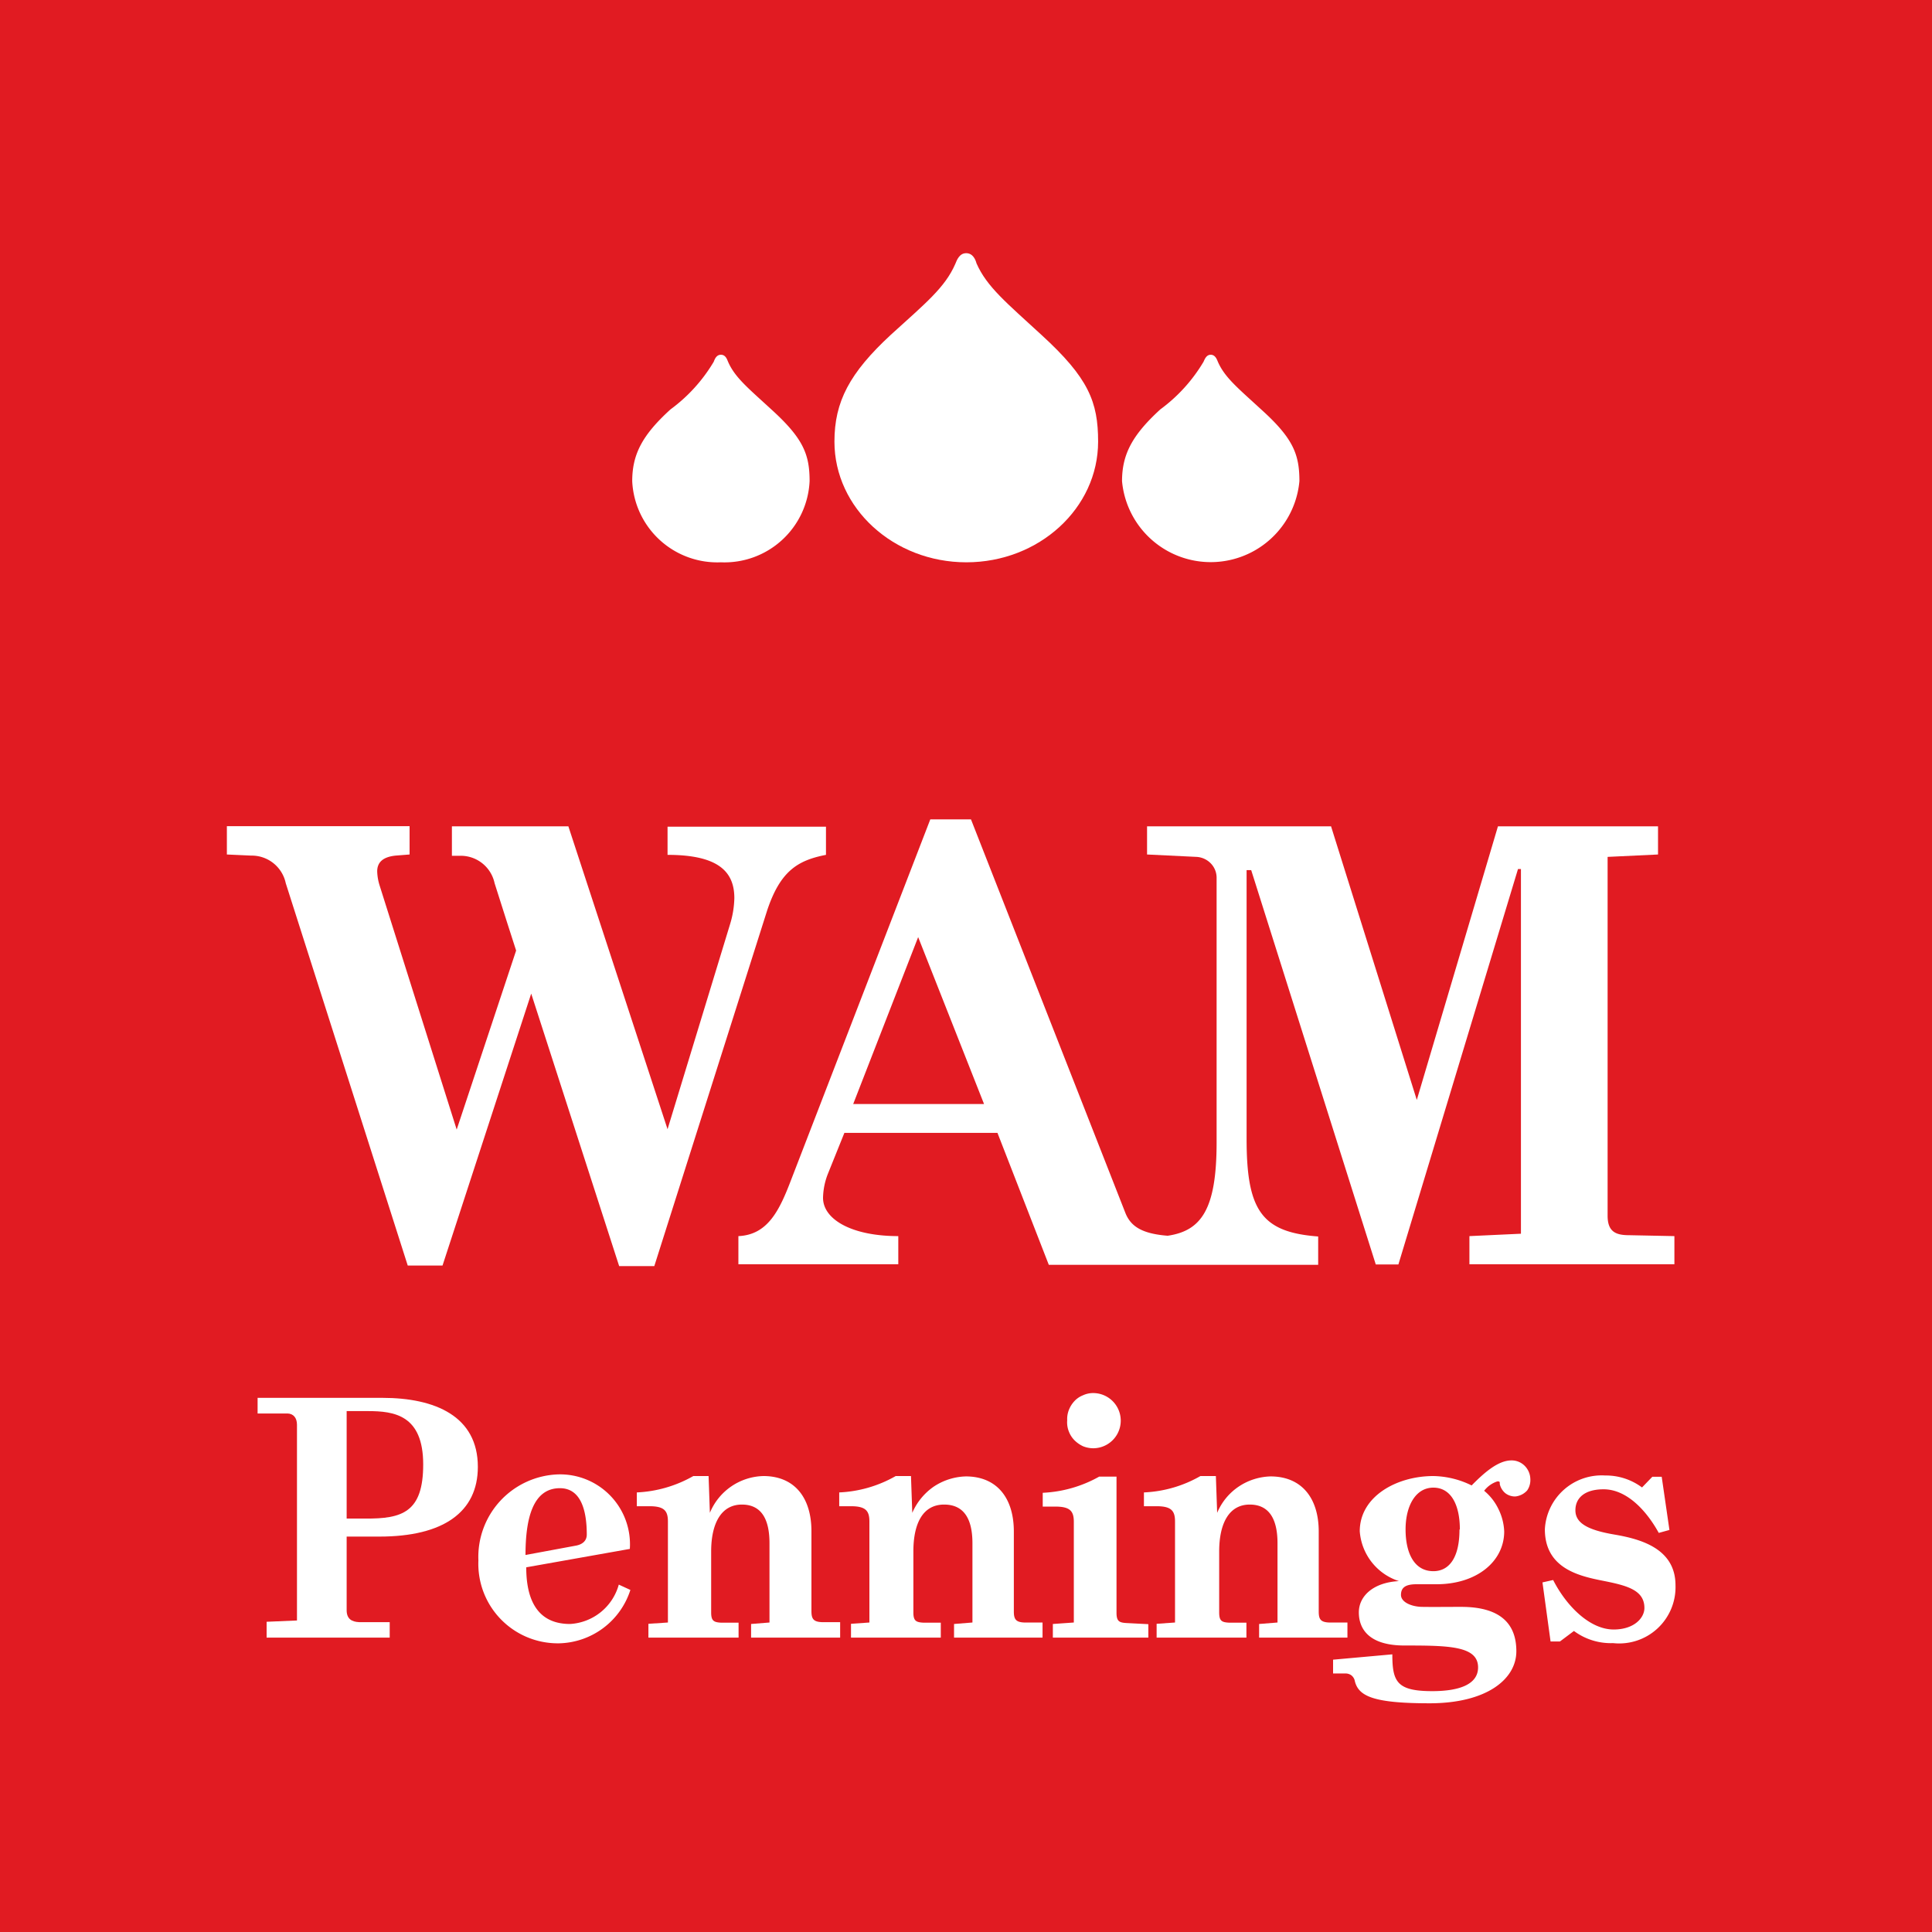 <svg xmlns="http://www.w3.org/2000/svg" viewBox="0 0 105 105"><defs><style>.cls-1{fill:#e11b22;}.cls-2{fill:#fff;}</style></defs><title>logo</title><g id="Layer_2" data-name="Layer 2"><g id="Layer_1-2" data-name="Layer 1"><rect class="cls-1" width="105" height="105"/><path class="cls-2" d="M23,79.59c0-2.69-1.58-2.9-3-2.9H18.84v5.84h1C21.87,82.55,23,82.18,23,79.59ZM14.49,89v-.86l1.65-.07V77.43c0-.38-.2-.6-.51-.61l-1.63,0v-.85h6.78c2.87,0,5.19,1,5.19,3.75,0,2.47-1.89,3.79-5.35,3.79-.51,0-1.31,0-1.78,0v4c0,.47.27.63.67.65l1.67,0V89Z"/><path class="cls-2" d="M31.31,84c.36-.07.58-.27.58-.6,0-1.23-.28-2.52-1.46-2.52-1.48,0-1.87,1.67-1.87,3.63ZM26,84.81a4.49,4.49,0,0,1,4.33-4.68,3.8,3.8,0,0,1,3.9,4.05l-5.63,1c0,1.49.43,3.08,2.38,3.08a2.92,2.92,0,0,0,2.65-2.14l.63.29a4.17,4.17,0,0,1-3.84,2.9A4.32,4.32,0,0,1,26,84.81Z"/><path class="cls-2" d="M40.82,89v-.74l1-.08V83.87c0-1.23-.39-2.1-1.5-2.1s-1.67,1-1.67,2.55v3.31c0,.47.15.54.56.56l.93,0V89H35.24v-.75l1.06-.07V82.69c0-.58-.2-.83-1-.83h-.69v-.75a6.81,6.81,0,0,0,3.07-.89h.83l.07,2a3.23,3.23,0,0,1,2.91-2c1.67,0,2.61,1.15,2.61,3v4.34c0,.42.11.58.56.6l1,0V89Z"/><path class="cls-2" d="M51.85,89v-.74l1-.08V83.87c0-1.23-.4-2.1-1.54-2.1s-1.67,1-1.67,2.55v3.31c0,.47.15.54.57.56l.92,0V89H46.25v-.75l1-.07V82.69c0-.58-.2-.83-1-.83h-.64v-.75a6.78,6.78,0,0,0,3.07-.89h.83l.07,2a3.35,3.35,0,0,1,1.16-1.42,3.3,3.3,0,0,1,1.75-.56c1.67,0,2.61,1.15,2.61,3v4.34c0,.42.11.58.56.6l1,0V89Z"/><path class="cls-2" d="M58,77.19a1.35,1.35,0,0,1,.09-.56,1.5,1.5,0,0,1,.3-.48,1.27,1.27,0,0,1,.47-.32,1.3,1.3,0,0,1,.55-.12,1.48,1.48,0,1,1,0,3,1.5,1.5,0,0,1-.55-.11,1.65,1.65,0,0,1-.46-.32,1.37,1.37,0,0,1-.31-.48A1.35,1.35,0,0,1,58,77.19ZM57.22,89v-.74l1.14-.08V82.71c0-.58-.2-.83-1-.83h-.69v-.75a6.89,6.89,0,0,0,3.07-.88h.94v7.4c0,.47.15.54.57.56l1.16.06V89Z"/><path class="cls-2" d="M68.43,89v-.74l1-.08V83.87c0-1.23-.4-2.1-1.51-2.1s-1.66,1-1.66,2.55v3.31c0,.47.14.54.56.56l.92,0V89H62.86v-.75l1-.07V82.69c0-.58-.2-.83-1-.83h-.69v-.75a6.74,6.74,0,0,0,3.07-.89h.84l.07,2a3.21,3.21,0,0,1,1.16-1.42,3.27,3.27,0,0,1,1.74-.56c1.67,0,2.62,1.15,2.62,3v4.34c0,.42.1.58.56.6l1,0V89Z"/><path class="cls-2" d="M79.34,83.12c0-1.32-.47-2.27-1.44-2.27s-1.51,1-1.51,2.27.46,2.27,1.51,2.27c.87,0,1.42-.75,1.42-2.26Zm-5.72,8.19a.52.52,0,0,0-.19-.27.54.54,0,0,0-.32-.09h-.66V90.2l3.22-.29c0,1.49.25,2,2.17,2,1.54,0,2.49-.4,2.49-1.29,0-1.17-1.6-1.19-4-1.19-1.94,0-2.48-.91-2.48-1.8s.79-1.63,2.18-1.7a3.08,3.08,0,0,1-2.13-2.71c0-1.89,2-3,4-3a4.87,4.87,0,0,1,2.08.51c.64-.65,1.42-1.36,2.16-1.36a1,1,0,0,1,.72.29,1.05,1.05,0,0,1,.31.71A1,1,0,0,1,83,81a1,1,0,0,1-.65.33.86.86,0,0,1-.54-.18.9.9,0,0,1-.3-.49c0-.13,0-.15-.13-.15a1.47,1.47,0,0,0-.72.51,2.91,2.91,0,0,1,.78,1,3,3,0,0,1,.31,1.21c0,1.63-1.49,2.87-3.68,2.87-.42,0-.89,0-1.09,0-.59,0-.84.18-.84.58s.58.64,1.14.65,1.33,0,2.13,0c2.1,0,3,.89,3,2.41s-1.61,2.83-4.72,2.83S73.8,92.17,73.62,91.31Z"/><path class="cls-2" d="M85.54,88.64l-.76.57h-.51L83.83,86l.58-.13c.73,1.43,2,2.69,3.29,2.69,1.1,0,1.67-.62,1.67-1.17,0-1-1-1.23-2.31-1.49s-3.1-.7-3.1-2.79a3.09,3.09,0,0,1,3.28-2.92,3.28,3.28,0,0,1,2,.65l.56-.58h.51l.42,2.89-.58.16c-.66-1.2-1.73-2.37-3-2.37-1,0-1.53.45-1.53,1.14s.65,1.07,2.12,1.32,3.32.78,3.32,2.76a3.06,3.06,0,0,1-3.39,3.14A3.37,3.37,0,0,1,85.54,88.64Z"/><path class="cls-2" d="M46.37,60l3.53-9.07L53.48,60Zm42.16,7.13c-.73,0-1.16-.2-1.16-1.06V46.57l2.74-.13V44.91h-8.7L77,59.78,72.34,44.91h-10v1.53l2.69.13a1.17,1.17,0,0,1,.77.35,1.12,1.12,0,0,1,.32.77V62.08c0,3.63-.82,4.81-2.66,5.08-1.4-.11-2-.51-2.29-1.22l-8.4-21.41H50.56L43,64.11c-.63,1.65-1.26,3-2.87,3.07v1.53h8.69V67.18c-2.55,0-4.09-.92-4.09-2.08A3.74,3.74,0,0,1,45,63.78l.89-2.21h8.32L57,68.74H71.64V67.2c-3.07-.23-3.89-1.41-3.89-5.3V47.29H68l6.77,21.43H76L82.5,47.23h.16V67.05l-2.8.13v1.53H91V67.18Z"/><path class="cls-2" d="M44.89,46.46V44.93H36.28v1.53c2.77,0,3.63.92,3.63,2.35a5.2,5.2,0,0,1-.23,1.41l-3.4,11.15L30.89,44.91H24.56v1.6H25A1.88,1.88,0,0,1,26.88,48l.7,2.2.47,1.46-3.23,9.73L20.63,48.12a2.82,2.82,0,0,1-.13-.76c0-.51.33-.79,1-.86l.76-.06V44.9H12.33v1.54l1.32.06A1.89,1.89,0,0,1,15.53,48l6.63,20.78h1.89L28.87,54l4.78,14.81h1.91L41.7,49.46C42.41,47.35,43.34,46.76,44.89,46.46Z"/><path class="cls-2" d="M44,26.15a4.63,4.63,0,0,1-4.82,4.41,4.63,4.63,0,0,1-4.82-4.41c0-1.45.54-2.5,2.08-3.9a8.75,8.75,0,0,0,2.35-2.59c.05-.13.14-.38.39-.38s.33.24.38.36c.37.87,1.1,1.45,2.37,2.62C43.66,23.83,44,24.7,44,26.15Z"/><path class="cls-2" d="M59.68,24c0,3.62-3.21,6.56-7.16,6.56S45.35,27.62,45.35,24c0-2.17.82-3.73,3.07-5.81,1.88-1.71,2.94-2.56,3.5-3.85.08-.2.22-.58.59-.58s.51.36.56.55c.56,1.28,1.64,2.15,3.53,3.89C59.16,20.54,59.68,21.84,59.68,24Z"/><path class="cls-2" d="M70.62,26.15a4.84,4.84,0,0,1-9.64,0c0-1.45.55-2.5,2.08-3.9a8.75,8.75,0,0,0,2.35-2.59c.06-.13.15-.38.39-.38s.33.24.38.36c.37.87,1.1,1.45,2.37,2.62C70.29,23.83,70.62,24.7,70.62,26.15Z"/></g></g></svg>